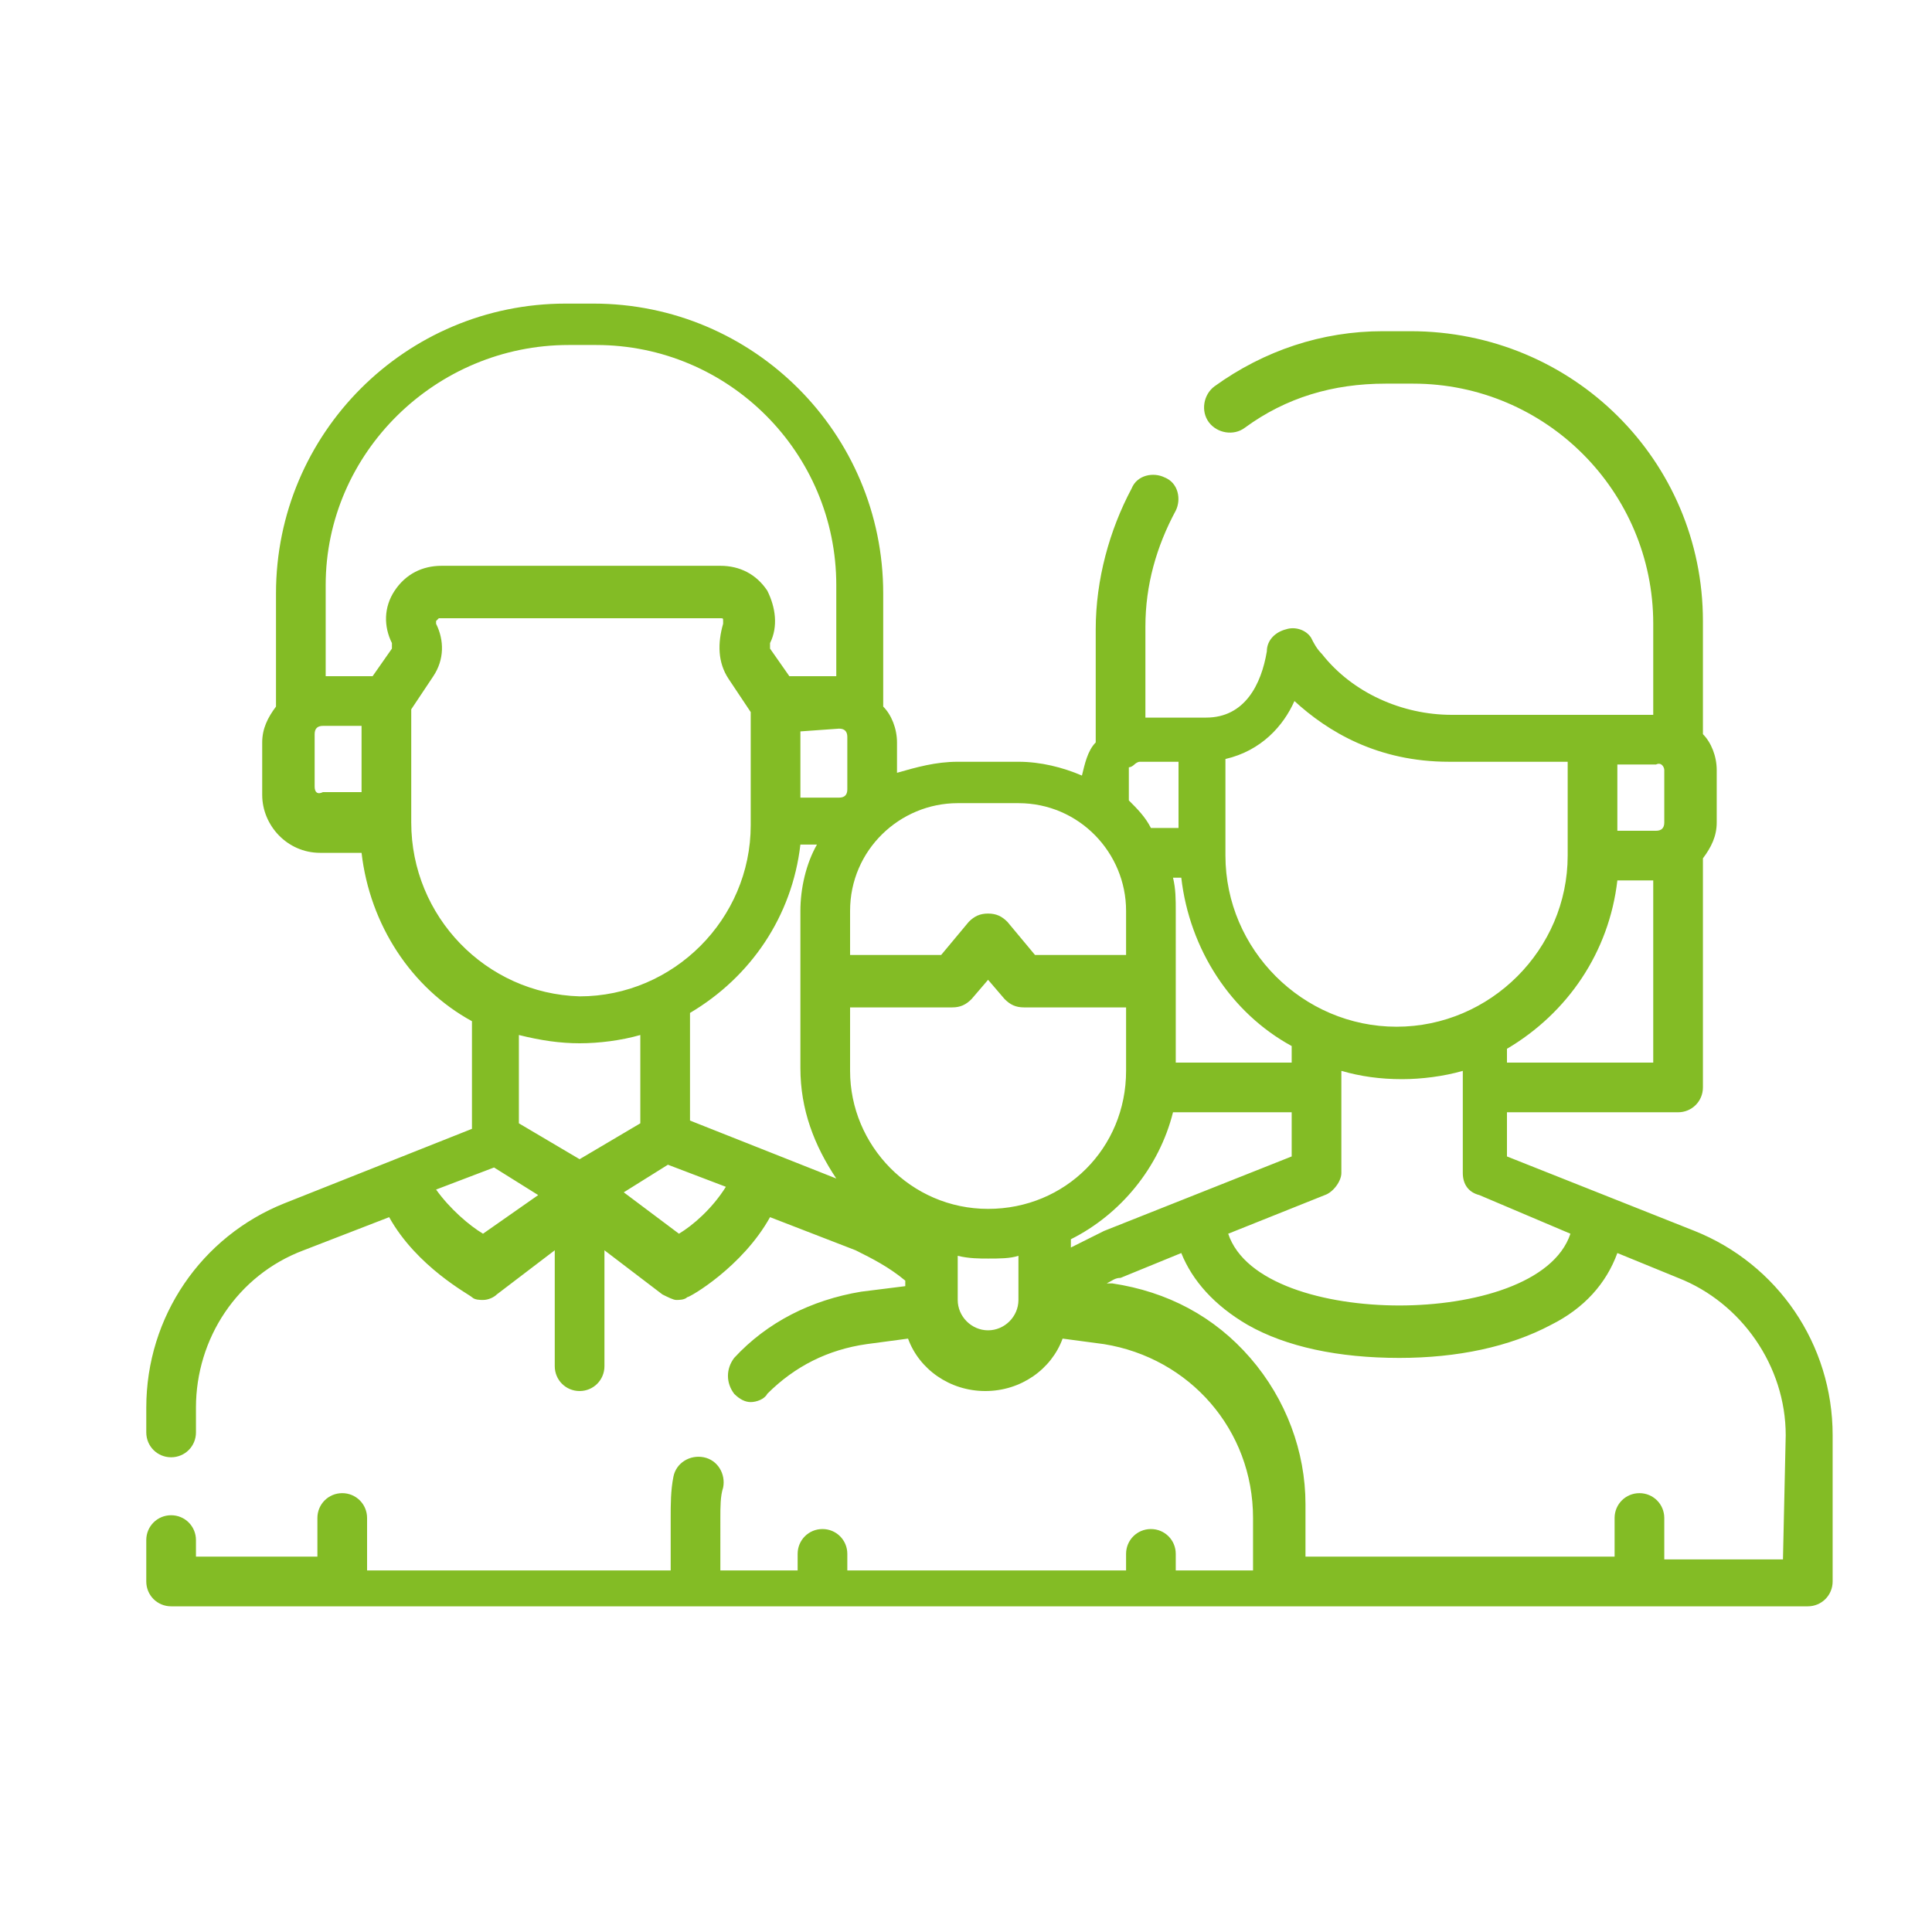 <?xml version="1.0" encoding="UTF-8"?> <!-- Generator: Adobe Illustrator 22.0.1, SVG Export Plug-In . SVG Version: 6.00 Build 0) --> <svg xmlns="http://www.w3.org/2000/svg" xmlns:xlink="http://www.w3.org/1999/xlink" id="Calque_1" x="0px" y="0px" viewBox="0 0 70 70" style="enable-background:new 0 0 70 70;" xml:space="preserve"> <style type="text/css"> .st0{fill:#83BC25;} </style> <g id="Calque_15"> <g> <g> <path class="st0" d="M61.4,44.6l-6.8-2.7v-1.6h6.2c0.5,0,0.9-0.4,0.9-0.9v-8.3c0.3-0.4,0.5-0.8,0.5-1.3v-1.9c0-0.5-0.2-1-0.5-1.3 v-4.1C61.7,16.7,57,12,51.1,12h-1c-2.2,0-4.3,0.7-6.1,2c-0.4,0.3-0.5,0.9-0.2,1.3c0.3,0.4,0.9,0.5,1.3,0.2 c1.5-1.1,3.2-1.6,5.1-1.6h1c4.8,0,8.7,3.9,8.7,8.7v3.3h-7.3c-1.8,0-3.6-0.8-4.7-2.2c-0.2-0.2-0.3-0.4-0.4-0.6 c-0.2-0.3-0.6-0.4-0.9-0.3c-0.4,0.1-0.7,0.4-0.7,0.8c-0.2,1.2-0.8,2.4-2.2,2.4h-2.2v-3.3c0-1.5,0.4-2.9,1.1-4.2 c0.2-0.4,0.1-1-0.4-1.2c-0.4-0.2-1-0.1-1.2,0.4c-0.8,1.5-1.3,3.3-1.3,5.1v4.1c-0.3,0.3-0.4,0.8-0.5,1.2c-0.7-0.3-1.5-0.5-2.3-0.5 h-2.2c-0.8,0-1.5,0.2-2.2,0.4v-1.1c0-0.5-0.2-1-0.5-1.3v-4.1C32,15.7,27.3,11,21.5,11h-1C14.7,11,10,15.7,10,21.5v4.1 c-0.3,0.4-0.5,0.8-0.5,1.3v1.9c0,1.1,0.9,2.1,2.1,2.1h1.5c0.3,2.6,1.8,4.9,4,6.1v3.9l-6.8,2.7c-3,1.2-5,4.1-5,7.4v0.9 c0,0.5,0.4,0.9,0.9,0.9s0.9-0.4,0.9-0.9V51c0-2.5,1.5-4.8,3.9-5.7l3.1-1.2c1,1.8,2.9,2.8,3,2.9c0.1,0.1,0.3,0.1,0.4,0.1 c0.2,0,0.4-0.1,0.5-0.2l2.1-1.6v4.2c0,0.5,0.4,0.9,0.9,0.9s0.9-0.4,0.9-0.9v-4.2l2.1,1.6c0.2,0.1,0.4,0.2,0.5,0.2s0.3,0,0.4-0.1 c0.1,0,2-1.1,3-2.9l3.1,1.2c0.6,0.3,1.2,0.6,1.8,1.1v0.2l-1.6,0.2c-1.8,0.3-3.4,1.1-4.6,2.4c-0.3,0.4-0.3,0.9,0,1.3 c0.2,0.2,0.4,0.3,0.6,0.3s0.5-0.1,0.6-0.3c1-1,2.2-1.6,3.6-1.8l1.5-0.2c0.4,1.1,1.5,1.9,2.8,1.9s2.4-0.8,2.8-1.9l1.5,0.2 c3.1,0.5,5.4,3.1,5.4,6.3v1.9h-2.8v-0.6c0-0.5-0.4-0.9-0.9-0.9s-0.9,0.4-0.9,0.9v0.6H30.7v-0.6c0-0.5-0.4-0.9-0.9-0.9 s-0.9,0.4-0.9,0.9v0.6h-2.8V55c0-0.4,0-0.8,0.1-1.1c0.1-0.5-0.2-1-0.7-1.1s-1,0.2-1.1,0.7s-0.1,1-0.1,1.5v1.9h-11V55 c0-0.5-0.4-0.9-0.9-0.9s-0.9,0.4-0.9,0.9v1.4H7.1v-0.6c0-0.5-0.4-0.9-0.9-0.9s-0.9,0.4-0.9,0.9v1.5c0,0.5,0.4,0.9,0.9,0.9h59.3 c0.5,0,0.9-0.4,0.9-0.9V52C66.4,48.7,64.4,45.8,61.4,44.6L61.4,44.6z M56.9,44.7c-0.6,1.8-3.5,2.6-6.2,2.6s-5.6-0.8-6.2-2.6 l3.5-1.4c0.3-0.1,0.6-0.5,0.6-0.8v-3.7c0.7,0.2,1.4,0.3,2.2,0.3c0.7,0,1.5-0.1,2.2-0.3v3.7c0,0.4,0.2,0.7,0.6,0.8L56.9,44.7z M40,44.6c-0.4,0.2-0.8,0.4-1.2,0.6v-0.3c1.8-0.9,3.2-2.6,3.7-4.6h4.3v1.6L40,44.6z M25,40.6v-3.9c2.2-1.3,3.7-3.5,4-6.1h0.6 C29.2,31.3,29,32.2,29,33v5.7c0,1.5,0.5,2.8,1.3,4L25,40.6z M30.4,26.4c0.2,0,0.3,0.1,0.3,0.3v1.9c0,0.2-0.1,0.3-0.3,0.3H29v-2.4 L30.4,26.4L30.4,26.4z M30.8,38.8v-2.3h3.7c0.3,0,0.5-0.1,0.7-0.3l0.6-0.7l0.6,0.7c0.2,0.2,0.4,0.3,0.7,0.3h3.7v2.3 c0,2.8-2.2,5-5,5S30.8,41.5,30.8,38.8L30.8,38.8z M46.7,38.5h-4.1V33c0-0.4,0-0.8-0.1-1.2h0.3c0.3,2.6,1.8,4.9,4,6.1v0.6H46.7z M41.1,27.7c0,0,0.1-0.1,0.2-0.1h1.4V30h-1c-0.2-0.4-0.5-0.7-0.8-1v-1.2C41,27.8,41.1,27.7,41.1,27.7L41.1,27.7z M54.6,38.5V38 c2.2-1.3,3.7-3.5,4-6.1h1.3v6.6H54.6z M60.3,27.9v1.9c0,0.2-0.1,0.3-0.3,0.3h-1.4v-2.4H60C60.2,27.6,60.3,27.8,60.3,27.9 L60.3,27.9z M52.5,27.6h4.3V31c0,3.4-2.8,6.2-6.2,6.2s-6.2-2.8-6.2-6.2v-3.5c1.3-0.3,2.1-1.2,2.5-2.1 C48.1,26.5,49.9,27.6,52.5,27.6L52.5,27.6z M36.9,29.1c2.2,0,3.9,1.8,3.9,3.9v1.6h-3.3l-1-1.2c-0.2-0.2-0.4-0.3-0.7-0.3 s-0.5,0.1-0.7,0.3l-1,1.2h-3.3V33c0-2.2,1.8-3.9,3.9-3.9H36.9z M20.6,12.5h1c4.8,0,8.7,3.9,8.7,8.7v3.3h-1.7l-0.7-1 c0,0,0-0.1,0-0.2c0.3-0.6,0.2-1.3-0.1-1.9c-0.4-0.6-1-0.9-1.7-0.9H16c-0.7,0-1.3,0.3-1.7,0.9s-0.4,1.3-0.1,1.9c0,0,0,0.1,0,0.2 l-0.7,1h-1.7v-3.3C11.8,16.4,15.8,12.5,20.6,12.5L20.6,12.5z M11.4,28.5v-1.9c0-0.2,0.1-0.3,0.3-0.3h1.4v2.4h-1.4 C11.5,28.8,11.4,28.7,11.4,28.5L11.4,28.5z M14.9,29.8v-4.1l0.8-1.2c0.4-0.6,0.4-1.3,0.1-1.9c0-0.1,0-0.1,0-0.1l0.1-0.1h10.2 c0.1,0,0.1,0,0.1,0.1v0.1c-0.2,0.7-0.2,1.4,0.2,2l0.8,1.2v4.1c0,3.4-2.8,6.2-6.2,6.2C17.6,36,14.9,33.2,14.9,29.8L14.9,29.8z M21,37.8c0.7,0,1.5-0.1,2.2-0.3v3.2L21,42l-2.2-1.3v-3.2C19.6,37.7,20.3,37.8,21,37.8L21,37.8z M17.5,44.7 c-0.5-0.3-1.2-0.9-1.7-1.6l2.1-0.8l1.6,1L17.5,44.7z M24.6,44.7l-2-1.5l1.6-1l2.1,0.8C25.8,43.8,25.1,44.4,24.6,44.7L24.6,44.7z M35.8,48.2c-0.6,0-1.1-0.5-1.1-1.1v-1.6c0.4,0.1,0.8,0.1,1.1,0.1c0.4,0,0.8,0,1.1-0.1v1.6C36.9,47.7,36.4,48.2,35.8,48.2 L35.8,48.2z M64.6,56.5h-4.3V55c0-0.5-0.4-0.9-0.9-0.9s-0.9,0.4-0.9,0.9v1.4H47.3v-1.9c0-1.9-0.7-3.8-2-5.3s-3-2.4-5-2.7h-0.2 c0.2-0.1,0.3-0.2,0.5-0.2l2.2-0.9c0.4,1,1.2,1.9,2.4,2.6c1.4,0.8,3.3,1.2,5.5,1.2c2.1,0,4-0.4,5.5-1.2c1.2-0.6,2-1.5,2.4-2.6 l2.2,0.9c2.3,0.9,3.9,3.2,3.9,5.7L64.6,56.5L64.6,56.5z"></path> </g> </g> </g> </svg> 